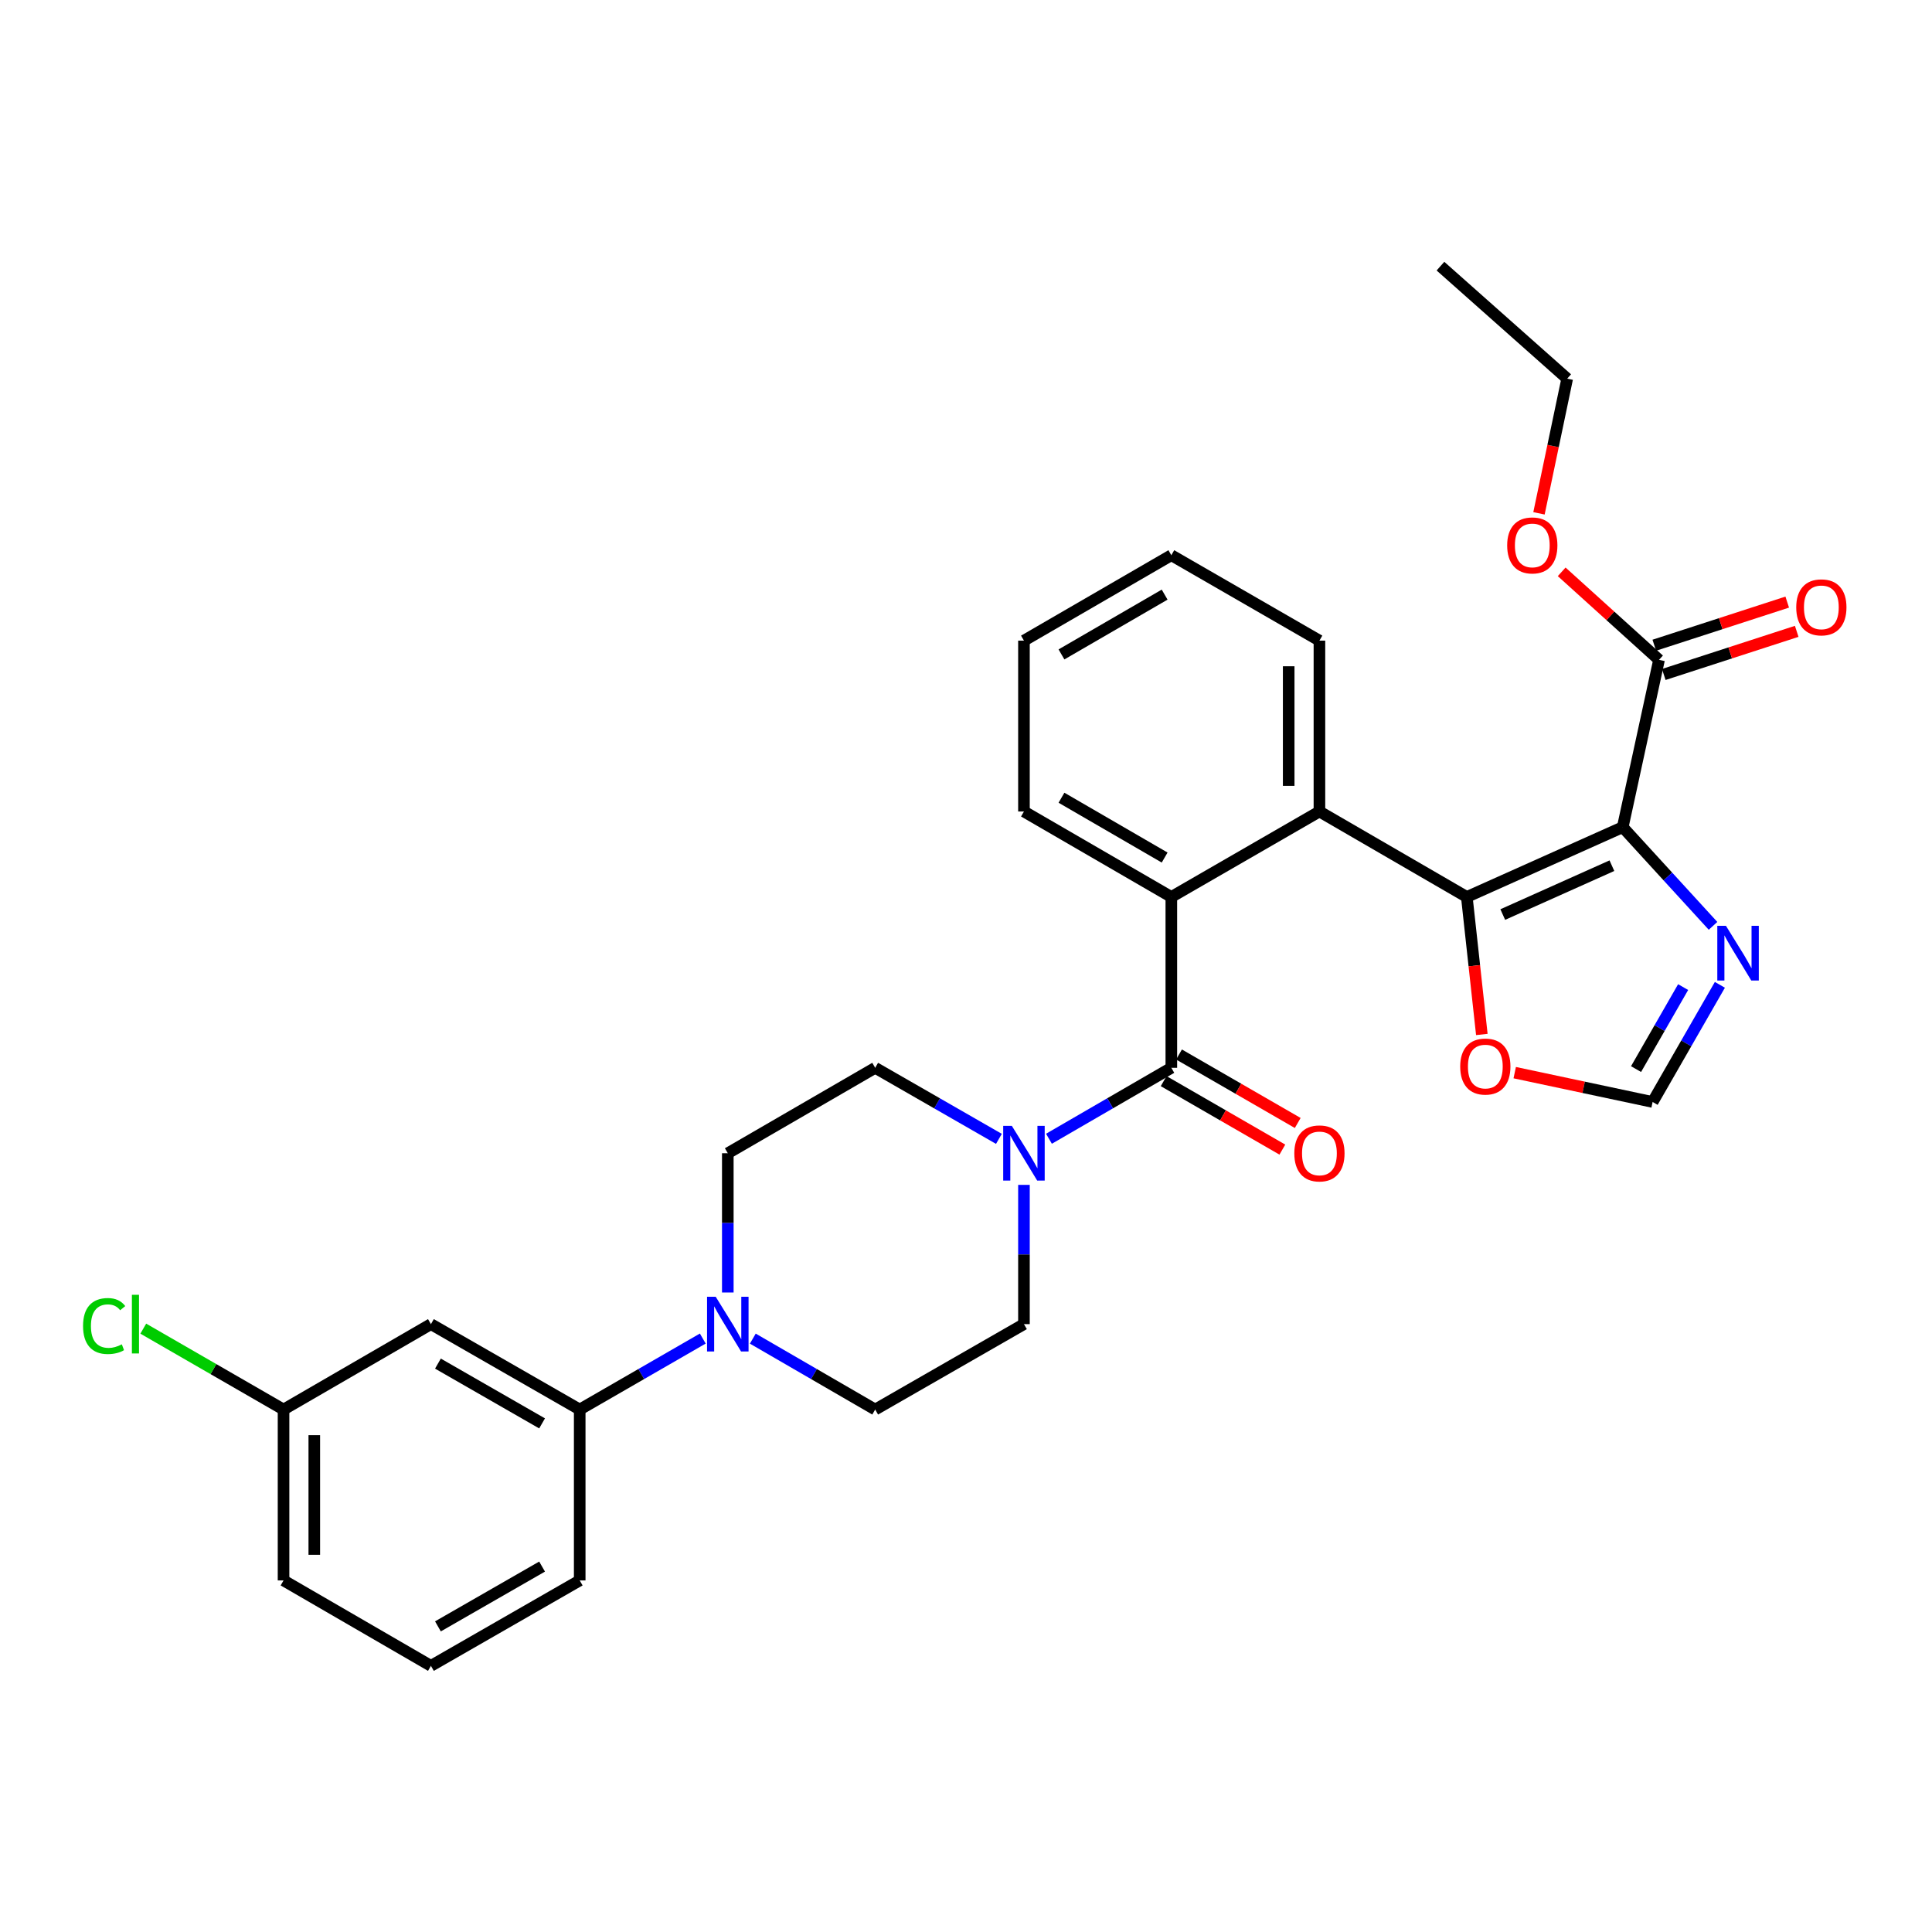 <?xml version='1.0' encoding='iso-8859-1'?>
<svg version='1.1' baseProfile='full'
              xmlns='http://www.w3.org/2000/svg'
                      xmlns:rdkit='http://www.rdkit.org/xml'
                      xmlns:xlink='http://www.w3.org/1999/xlink'
                  xml:space='preserve'
width='1000px' height='1000px' viewBox='0 0 1000 1000'>
<!-- END OF HEADER -->
<rect style='opacity:1.0;fill:#FFFFFF;stroke:none' width='1000' height='1000' x='0' y='0'> </rect>
<path class='bond-0' d='M 839.923,428.136 L 759.219,464.267' style='fill:none;fill-rule:evenodd;stroke:#000000;stroke-width:6px;stroke-linecap:butt;stroke-linejoin:miter;stroke-opacity:1' />
<path class='bond-0' d='M 834.319,448.08 L 777.826,473.371' style='fill:none;fill-rule:evenodd;stroke:#000000;stroke-width:6px;stroke-linecap:butt;stroke-linejoin:miter;stroke-opacity:1' />
<path class='bond-4' d='M 839.923,428.136 L 863.293,453.676' style='fill:none;fill-rule:evenodd;stroke:#000000;stroke-width:6px;stroke-linecap:butt;stroke-linejoin:miter;stroke-opacity:1' />
<path class='bond-4' d='M 863.293,453.676 L 886.663,479.217' style='fill:none;fill-rule:evenodd;stroke:#0000FF;stroke-width:6px;stroke-linecap:butt;stroke-linejoin:miter;stroke-opacity:1' />
<path class='bond-7' d='M 839.923,428.136 L 858.709,341.535' style='fill:none;fill-rule:evenodd;stroke:#000000;stroke-width:6px;stroke-linecap:butt;stroke-linejoin:miter;stroke-opacity:1' />
<path class='bond-2' d='M 759.219,464.267 L 682.935,420.03' style='fill:none;fill-rule:evenodd;stroke:#000000;stroke-width:6px;stroke-linecap:butt;stroke-linejoin:miter;stroke-opacity:1' />
<path class='bond-8' d='M 759.219,464.267 L 763.107,499.853' style='fill:none;fill-rule:evenodd;stroke:#000000;stroke-width:6px;stroke-linecap:butt;stroke-linejoin:miter;stroke-opacity:1' />
<path class='bond-8' d='M 763.107,499.853 L 766.996,535.439' style='fill:none;fill-rule:evenodd;stroke:#FF0000;stroke-width:6px;stroke-linecap:butt;stroke-linejoin:miter;stroke-opacity:1' />
<path class='bond-1' d='M 606.279,552.698 L 606.279,464.267' style='fill:none;fill-rule:evenodd;stroke:#000000;stroke-width:6px;stroke-linecap:butt;stroke-linejoin:miter;stroke-opacity:1' />
<path class='bond-5' d='M 606.279,552.698 L 574.609,571.056' style='fill:none;fill-rule:evenodd;stroke:#000000;stroke-width:6px;stroke-linecap:butt;stroke-linejoin:miter;stroke-opacity:1' />
<path class='bond-5' d='M 574.609,571.056 L 542.94,589.414' style='fill:none;fill-rule:evenodd;stroke:#0000FF;stroke-width:6px;stroke-linecap:butt;stroke-linejoin:miter;stroke-opacity:1' />
<path class='bond-12' d='M 602.304,559.59 L 633.025,577.312' style='fill:none;fill-rule:evenodd;stroke:#000000;stroke-width:6px;stroke-linecap:butt;stroke-linejoin:miter;stroke-opacity:1' />
<path class='bond-12' d='M 633.025,577.312 L 663.746,595.034' style='fill:none;fill-rule:evenodd;stroke:#FF0000;stroke-width:6px;stroke-linecap:butt;stroke-linejoin:miter;stroke-opacity:1' />
<path class='bond-12' d='M 610.255,545.806 L 640.976,563.528' style='fill:none;fill-rule:evenodd;stroke:#000000;stroke-width:6px;stroke-linecap:butt;stroke-linejoin:miter;stroke-opacity:1' />
<path class='bond-12' d='M 640.976,563.528 L 671.698,581.25' style='fill:none;fill-rule:evenodd;stroke:#FF0000;stroke-width:6px;stroke-linecap:butt;stroke-linejoin:miter;stroke-opacity:1' />
<path class='bond-3' d='M 682.935,420.03 L 606.279,464.267' style='fill:none;fill-rule:evenodd;stroke:#000000;stroke-width:6px;stroke-linecap:butt;stroke-linejoin:miter;stroke-opacity:1' />
<path class='bond-21' d='M 682.935,420.03 L 682.935,331.59' style='fill:none;fill-rule:evenodd;stroke:#000000;stroke-width:6px;stroke-linecap:butt;stroke-linejoin:miter;stroke-opacity:1' />
<path class='bond-21' d='M 667.022,406.764 L 667.022,344.856' style='fill:none;fill-rule:evenodd;stroke:#000000;stroke-width:6px;stroke-linecap:butt;stroke-linejoin:miter;stroke-opacity:1' />
<path class='bond-22' d='M 606.279,464.267 L 529.995,420.03' style='fill:none;fill-rule:evenodd;stroke:#000000;stroke-width:6px;stroke-linecap:butt;stroke-linejoin:miter;stroke-opacity:1' />
<path class='bond-22' d='M 602.819,443.866 L 549.421,412.9' style='fill:none;fill-rule:evenodd;stroke:#000000;stroke-width:6px;stroke-linecap:butt;stroke-linejoin:miter;stroke-opacity:1' />
<path class='bond-9' d='M 890.208,509.75 L 872.801,540.064' style='fill:none;fill-rule:evenodd;stroke:#0000FF;stroke-width:6px;stroke-linecap:butt;stroke-linejoin:miter;stroke-opacity:1' />
<path class='bond-9' d='M 872.801,540.064 L 855.393,570.379' style='fill:none;fill-rule:evenodd;stroke:#000000;stroke-width:6px;stroke-linecap:butt;stroke-linejoin:miter;stroke-opacity:1' />
<path class='bond-9' d='M 871.186,510.92 L 859.001,532.14' style='fill:none;fill-rule:evenodd;stroke:#0000FF;stroke-width:6px;stroke-linecap:butt;stroke-linejoin:miter;stroke-opacity:1' />
<path class='bond-9' d='M 859.001,532.14 L 846.816,553.36' style='fill:none;fill-rule:evenodd;stroke:#000000;stroke-width:6px;stroke-linecap:butt;stroke-linejoin:miter;stroke-opacity:1' />
<path class='bond-13' d='M 517.035,589.475 L 485.015,571.086' style='fill:none;fill-rule:evenodd;stroke:#0000FF;stroke-width:6px;stroke-linecap:butt;stroke-linejoin:miter;stroke-opacity:1' />
<path class='bond-13' d='M 485.015,571.086 L 452.995,552.698' style='fill:none;fill-rule:evenodd;stroke:#000000;stroke-width:6px;stroke-linecap:butt;stroke-linejoin:miter;stroke-opacity:1' />
<path class='bond-14' d='M 529.995,613.289 L 529.995,649.327' style='fill:none;fill-rule:evenodd;stroke:#0000FF;stroke-width:6px;stroke-linecap:butt;stroke-linejoin:miter;stroke-opacity:1' />
<path class='bond-14' d='M 529.995,649.327 L 529.995,685.366' style='fill:none;fill-rule:evenodd;stroke:#000000;stroke-width:6px;stroke-linecap:butt;stroke-linejoin:miter;stroke-opacity:1' />
<path class='bond-6' d='M 389.655,692.868 L 421.325,711.222' style='fill:none;fill-rule:evenodd;stroke:#0000FF;stroke-width:6px;stroke-linecap:butt;stroke-linejoin:miter;stroke-opacity:1' />
<path class='bond-6' d='M 421.325,711.222 L 452.995,729.577' style='fill:none;fill-rule:evenodd;stroke:#000000;stroke-width:6px;stroke-linecap:butt;stroke-linejoin:miter;stroke-opacity:1' />
<path class='bond-10' d='M 363.759,692.836 L 331.907,711.207' style='fill:none;fill-rule:evenodd;stroke:#0000FF;stroke-width:6px;stroke-linecap:butt;stroke-linejoin:miter;stroke-opacity:1' />
<path class='bond-10' d='M 331.907,711.207 L 300.056,729.577' style='fill:none;fill-rule:evenodd;stroke:#000000;stroke-width:6px;stroke-linecap:butt;stroke-linejoin:miter;stroke-opacity:1' />
<path class='bond-32' d='M 376.711,668.995 L 376.711,632.956' style='fill:none;fill-rule:evenodd;stroke:#0000FF;stroke-width:6px;stroke-linecap:butt;stroke-linejoin:miter;stroke-opacity:1' />
<path class='bond-32' d='M 376.711,632.956 L 376.711,596.918' style='fill:none;fill-rule:evenodd;stroke:#000000;stroke-width:6px;stroke-linecap:butt;stroke-linejoin:miter;stroke-opacity:1' />
<path class='bond-17' d='M 861.164,349.104 L 895.569,337.943' style='fill:none;fill-rule:evenodd;stroke:#000000;stroke-width:6px;stroke-linecap:butt;stroke-linejoin:miter;stroke-opacity:1' />
<path class='bond-17' d='M 895.569,337.943 L 929.975,326.782' style='fill:none;fill-rule:evenodd;stroke:#FF0000;stroke-width:6px;stroke-linecap:butt;stroke-linejoin:miter;stroke-opacity:1' />
<path class='bond-17' d='M 856.254,333.967 L 890.659,322.806' style='fill:none;fill-rule:evenodd;stroke:#000000;stroke-width:6px;stroke-linecap:butt;stroke-linejoin:miter;stroke-opacity:1' />
<path class='bond-17' d='M 890.659,322.806 L 925.065,311.646' style='fill:none;fill-rule:evenodd;stroke:#FF0000;stroke-width:6px;stroke-linecap:butt;stroke-linejoin:miter;stroke-opacity:1' />
<path class='bond-19' d='M 858.709,341.535 L 833.516,318.757' style='fill:none;fill-rule:evenodd;stroke:#000000;stroke-width:6px;stroke-linecap:butt;stroke-linejoin:miter;stroke-opacity:1' />
<path class='bond-19' d='M 833.516,318.757 L 808.324,295.978' style='fill:none;fill-rule:evenodd;stroke:#FF0000;stroke-width:6px;stroke-linecap:butt;stroke-linejoin:miter;stroke-opacity:1' />
<path class='bond-30' d='M 784.015,555.199 L 819.704,562.789' style='fill:none;fill-rule:evenodd;stroke:#FF0000;stroke-width:6px;stroke-linecap:butt;stroke-linejoin:miter;stroke-opacity:1' />
<path class='bond-30' d='M 819.704,562.789 L 855.393,570.379' style='fill:none;fill-rule:evenodd;stroke:#000000;stroke-width:6px;stroke-linecap:butt;stroke-linejoin:miter;stroke-opacity:1' />
<path class='bond-11' d='M 300.056,729.577 L 223.047,685.366' style='fill:none;fill-rule:evenodd;stroke:#000000;stroke-width:6px;stroke-linecap:butt;stroke-linejoin:miter;stroke-opacity:1' />
<path class='bond-11' d='M 280.582,736.746 L 226.675,705.798' style='fill:none;fill-rule:evenodd;stroke:#000000;stroke-width:6px;stroke-linecap:butt;stroke-linejoin:miter;stroke-opacity:1' />
<path class='bond-23' d='M 300.056,729.577 L 300.056,818.025' style='fill:none;fill-rule:evenodd;stroke:#000000;stroke-width:6px;stroke-linecap:butt;stroke-linejoin:miter;stroke-opacity:1' />
<path class='bond-18' d='M 223.047,685.366 L 146.763,729.577' style='fill:none;fill-rule:evenodd;stroke:#000000;stroke-width:6px;stroke-linecap:butt;stroke-linejoin:miter;stroke-opacity:1' />
<path class='bond-16' d='M 452.995,552.698 L 376.711,596.918' style='fill:none;fill-rule:evenodd;stroke:#000000;stroke-width:6px;stroke-linecap:butt;stroke-linejoin:miter;stroke-opacity:1' />
<path class='bond-15' d='M 529.995,685.366 L 452.995,729.577' style='fill:none;fill-rule:evenodd;stroke:#000000;stroke-width:6px;stroke-linecap:butt;stroke-linejoin:miter;stroke-opacity:1' />
<path class='bond-20' d='M 146.763,729.577 L 110.461,708.64' style='fill:none;fill-rule:evenodd;stroke:#000000;stroke-width:6px;stroke-linecap:butt;stroke-linejoin:miter;stroke-opacity:1' />
<path class='bond-20' d='M 110.461,708.64 L 74.16,687.703' style='fill:none;fill-rule:evenodd;stroke:#00CC00;stroke-width:6px;stroke-linecap:butt;stroke-linejoin:miter;stroke-opacity:1' />
<path class='bond-33' d='M 146.763,729.577 L 146.763,818.025' style='fill:none;fill-rule:evenodd;stroke:#000000;stroke-width:6px;stroke-linecap:butt;stroke-linejoin:miter;stroke-opacity:1' />
<path class='bond-33' d='M 162.676,742.844 L 162.676,804.758' style='fill:none;fill-rule:evenodd;stroke:#000000;stroke-width:6px;stroke-linecap:butt;stroke-linejoin:miter;stroke-opacity:1' />
<path class='bond-26' d='M 796.573,265.702 L 803.873,230.844' style='fill:none;fill-rule:evenodd;stroke:#FF0000;stroke-width:6px;stroke-linecap:butt;stroke-linejoin:miter;stroke-opacity:1' />
<path class='bond-26' d='M 803.873,230.844 L 811.174,195.987' style='fill:none;fill-rule:evenodd;stroke:#000000;stroke-width:6px;stroke-linecap:butt;stroke-linejoin:miter;stroke-opacity:1' />
<path class='bond-28' d='M 682.935,331.59 L 606.279,287.379' style='fill:none;fill-rule:evenodd;stroke:#000000;stroke-width:6px;stroke-linecap:butt;stroke-linejoin:miter;stroke-opacity:1' />
<path class='bond-31' d='M 529.995,420.03 L 529.995,331.59' style='fill:none;fill-rule:evenodd;stroke:#000000;stroke-width:6px;stroke-linecap:butt;stroke-linejoin:miter;stroke-opacity:1' />
<path class='bond-24' d='M 300.056,818.025 L 223.047,862.245' style='fill:none;fill-rule:evenodd;stroke:#000000;stroke-width:6px;stroke-linecap:butt;stroke-linejoin:miter;stroke-opacity:1' />
<path class='bond-24' d='M 280.581,810.859 L 226.674,841.813' style='fill:none;fill-rule:evenodd;stroke:#000000;stroke-width:6px;stroke-linecap:butt;stroke-linejoin:miter;stroke-opacity:1' />
<path class='bond-25' d='M 223.047,862.245 L 146.763,818.025' style='fill:none;fill-rule:evenodd;stroke:#000000;stroke-width:6px;stroke-linecap:butt;stroke-linejoin:miter;stroke-opacity:1' />
<path class='bond-29' d='M 811.174,195.987 L 745.578,137.755' style='fill:none;fill-rule:evenodd;stroke:#000000;stroke-width:6px;stroke-linecap:butt;stroke-linejoin:miter;stroke-opacity:1' />
<path class='bond-27' d='M 529.995,331.59 L 606.279,287.379' style='fill:none;fill-rule:evenodd;stroke:#000000;stroke-width:6px;stroke-linecap:butt;stroke-linejoin:miter;stroke-opacity:1' />
<path class='bond-27' d='M 549.417,338.726 L 602.816,307.778' style='fill:none;fill-rule:evenodd;stroke:#000000;stroke-width:6px;stroke-linecap:butt;stroke-linejoin:miter;stroke-opacity:1' />
<path  class='atom-5' d='M 893.353 479.21
L 902.633 494.21
Q 903.553 495.69, 905.033 498.37
Q 906.513 501.05, 906.593 501.21
L 906.593 479.21
L 910.353 479.21
L 910.353 507.53
L 906.473 507.53
L 896.513 491.13
Q 895.353 489.21, 894.113 487.01
Q 892.913 484.81, 892.553 484.13
L 892.553 507.53
L 888.873 507.53
L 888.873 479.21
L 893.353 479.21
' fill='#0000FF'/>
<path  class='atom-6' d='M 523.735 582.758
L 533.015 597.758
Q 533.935 599.238, 535.415 601.918
Q 536.895 604.598, 536.975 604.758
L 536.975 582.758
L 540.735 582.758
L 540.735 611.078
L 536.855 611.078
L 526.895 594.678
Q 525.735 592.758, 524.495 590.558
Q 523.295 588.358, 522.935 587.678
L 522.935 611.078
L 519.255 611.078
L 519.255 582.758
L 523.735 582.758
' fill='#0000FF'/>
<path  class='atom-7' d='M 370.451 671.206
L 379.731 686.206
Q 380.651 687.686, 382.131 690.366
Q 383.611 693.046, 383.691 693.206
L 383.691 671.206
L 387.451 671.206
L 387.451 699.526
L 383.571 699.526
L 373.611 683.126
Q 372.451 681.206, 371.211 679.006
Q 370.011 676.806, 369.651 676.126
L 369.651 699.526
L 365.971 699.526
L 365.971 671.206
L 370.451 671.206
' fill='#0000FF'/>
<path  class='atom-9' d='M 755.802 552.044
Q 755.802 545.244, 759.162 541.444
Q 762.522 537.644, 768.802 537.644
Q 775.082 537.644, 778.442 541.444
Q 781.802 545.244, 781.802 552.044
Q 781.802 558.924, 778.402 562.844
Q 775.002 566.724, 768.802 566.724
Q 762.562 566.724, 759.162 562.844
Q 755.802 558.964, 755.802 552.044
M 768.802 563.524
Q 773.122 563.524, 775.442 560.644
Q 777.802 557.724, 777.802 552.044
Q 777.802 546.484, 775.442 543.684
Q 773.122 540.844, 768.802 540.844
Q 764.482 540.844, 762.122 543.644
Q 759.802 546.444, 759.802 552.044
Q 759.802 557.764, 762.122 560.644
Q 764.482 563.524, 768.802 563.524
' fill='#FF0000'/>
<path  class='atom-13' d='M 669.935 596.998
Q 669.935 590.198, 673.295 586.398
Q 676.655 582.598, 682.935 582.598
Q 689.215 582.598, 692.575 586.398
Q 695.935 590.198, 695.935 596.998
Q 695.935 603.878, 692.535 607.798
Q 689.135 611.678, 682.935 611.678
Q 676.695 611.678, 673.295 607.798
Q 669.935 603.918, 669.935 596.998
M 682.935 608.478
Q 687.255 608.478, 689.575 605.598
Q 691.935 602.678, 691.935 596.998
Q 691.935 591.438, 689.575 588.638
Q 687.255 585.798, 682.935 585.798
Q 678.615 585.798, 676.255 588.598
Q 673.935 591.398, 673.935 596.998
Q 673.935 602.718, 676.255 605.598
Q 678.615 608.478, 682.935 608.478
' fill='#FF0000'/>
<path  class='atom-18' d='M 929.728 314.36
Q 929.728 307.56, 933.088 303.76
Q 936.448 299.96, 942.728 299.96
Q 949.008 299.96, 952.368 303.76
Q 955.728 307.56, 955.728 314.36
Q 955.728 321.24, 952.328 325.16
Q 948.928 329.04, 942.728 329.04
Q 936.488 329.04, 933.088 325.16
Q 929.728 321.28, 929.728 314.36
M 942.728 325.84
Q 947.048 325.84, 949.368 322.96
Q 951.728 320.04, 951.728 314.36
Q 951.728 308.8, 949.368 306
Q 947.048 303.16, 942.728 303.16
Q 938.408 303.16, 936.048 305.96
Q 933.728 308.76, 933.728 314.36
Q 933.728 320.08, 936.048 322.96
Q 938.408 325.84, 942.728 325.84
' fill='#FF0000'/>
<path  class='atom-20' d='M 780.113 282.305
Q 780.113 275.505, 783.473 271.705
Q 786.833 267.905, 793.113 267.905
Q 799.393 267.905, 802.753 271.705
Q 806.113 275.505, 806.113 282.305
Q 806.113 289.185, 802.713 293.105
Q 799.313 296.985, 793.113 296.985
Q 786.873 296.985, 783.473 293.105
Q 780.113 289.225, 780.113 282.305
M 793.113 293.785
Q 797.433 293.785, 799.753 290.905
Q 802.113 287.985, 802.113 282.305
Q 802.113 276.745, 799.753 273.945
Q 797.433 271.105, 793.113 271.105
Q 788.793 271.105, 786.433 273.905
Q 784.113 276.705, 784.113 282.305
Q 784.113 288.025, 786.433 290.905
Q 788.793 293.785, 793.113 293.785
' fill='#FF0000'/>
<path  class='atom-21' d='M 42.988 686.346
Q 42.988 679.306, 46.268 675.626
Q 49.588 671.906, 55.868 671.906
Q 61.708 671.906, 64.828 676.026
L 62.188 678.186
Q 59.908 675.186, 55.868 675.186
Q 51.588 675.186, 49.308 678.066
Q 47.068 680.906, 47.068 686.346
Q 47.068 691.946, 49.388 694.826
Q 51.748 697.706, 56.308 697.706
Q 59.428 697.706, 63.068 695.826
L 64.188 698.826
Q 62.708 699.786, 60.468 700.346
Q 58.228 700.906, 55.748 700.906
Q 49.588 700.906, 46.268 697.146
Q 42.988 693.386, 42.988 686.346
' fill='#00CC00'/>
<path  class='atom-21' d='M 68.268 670.186
L 71.948 670.186
L 71.948 700.546
L 68.268 700.546
L 68.268 670.186
' fill='#00CC00'/>
</svg>

